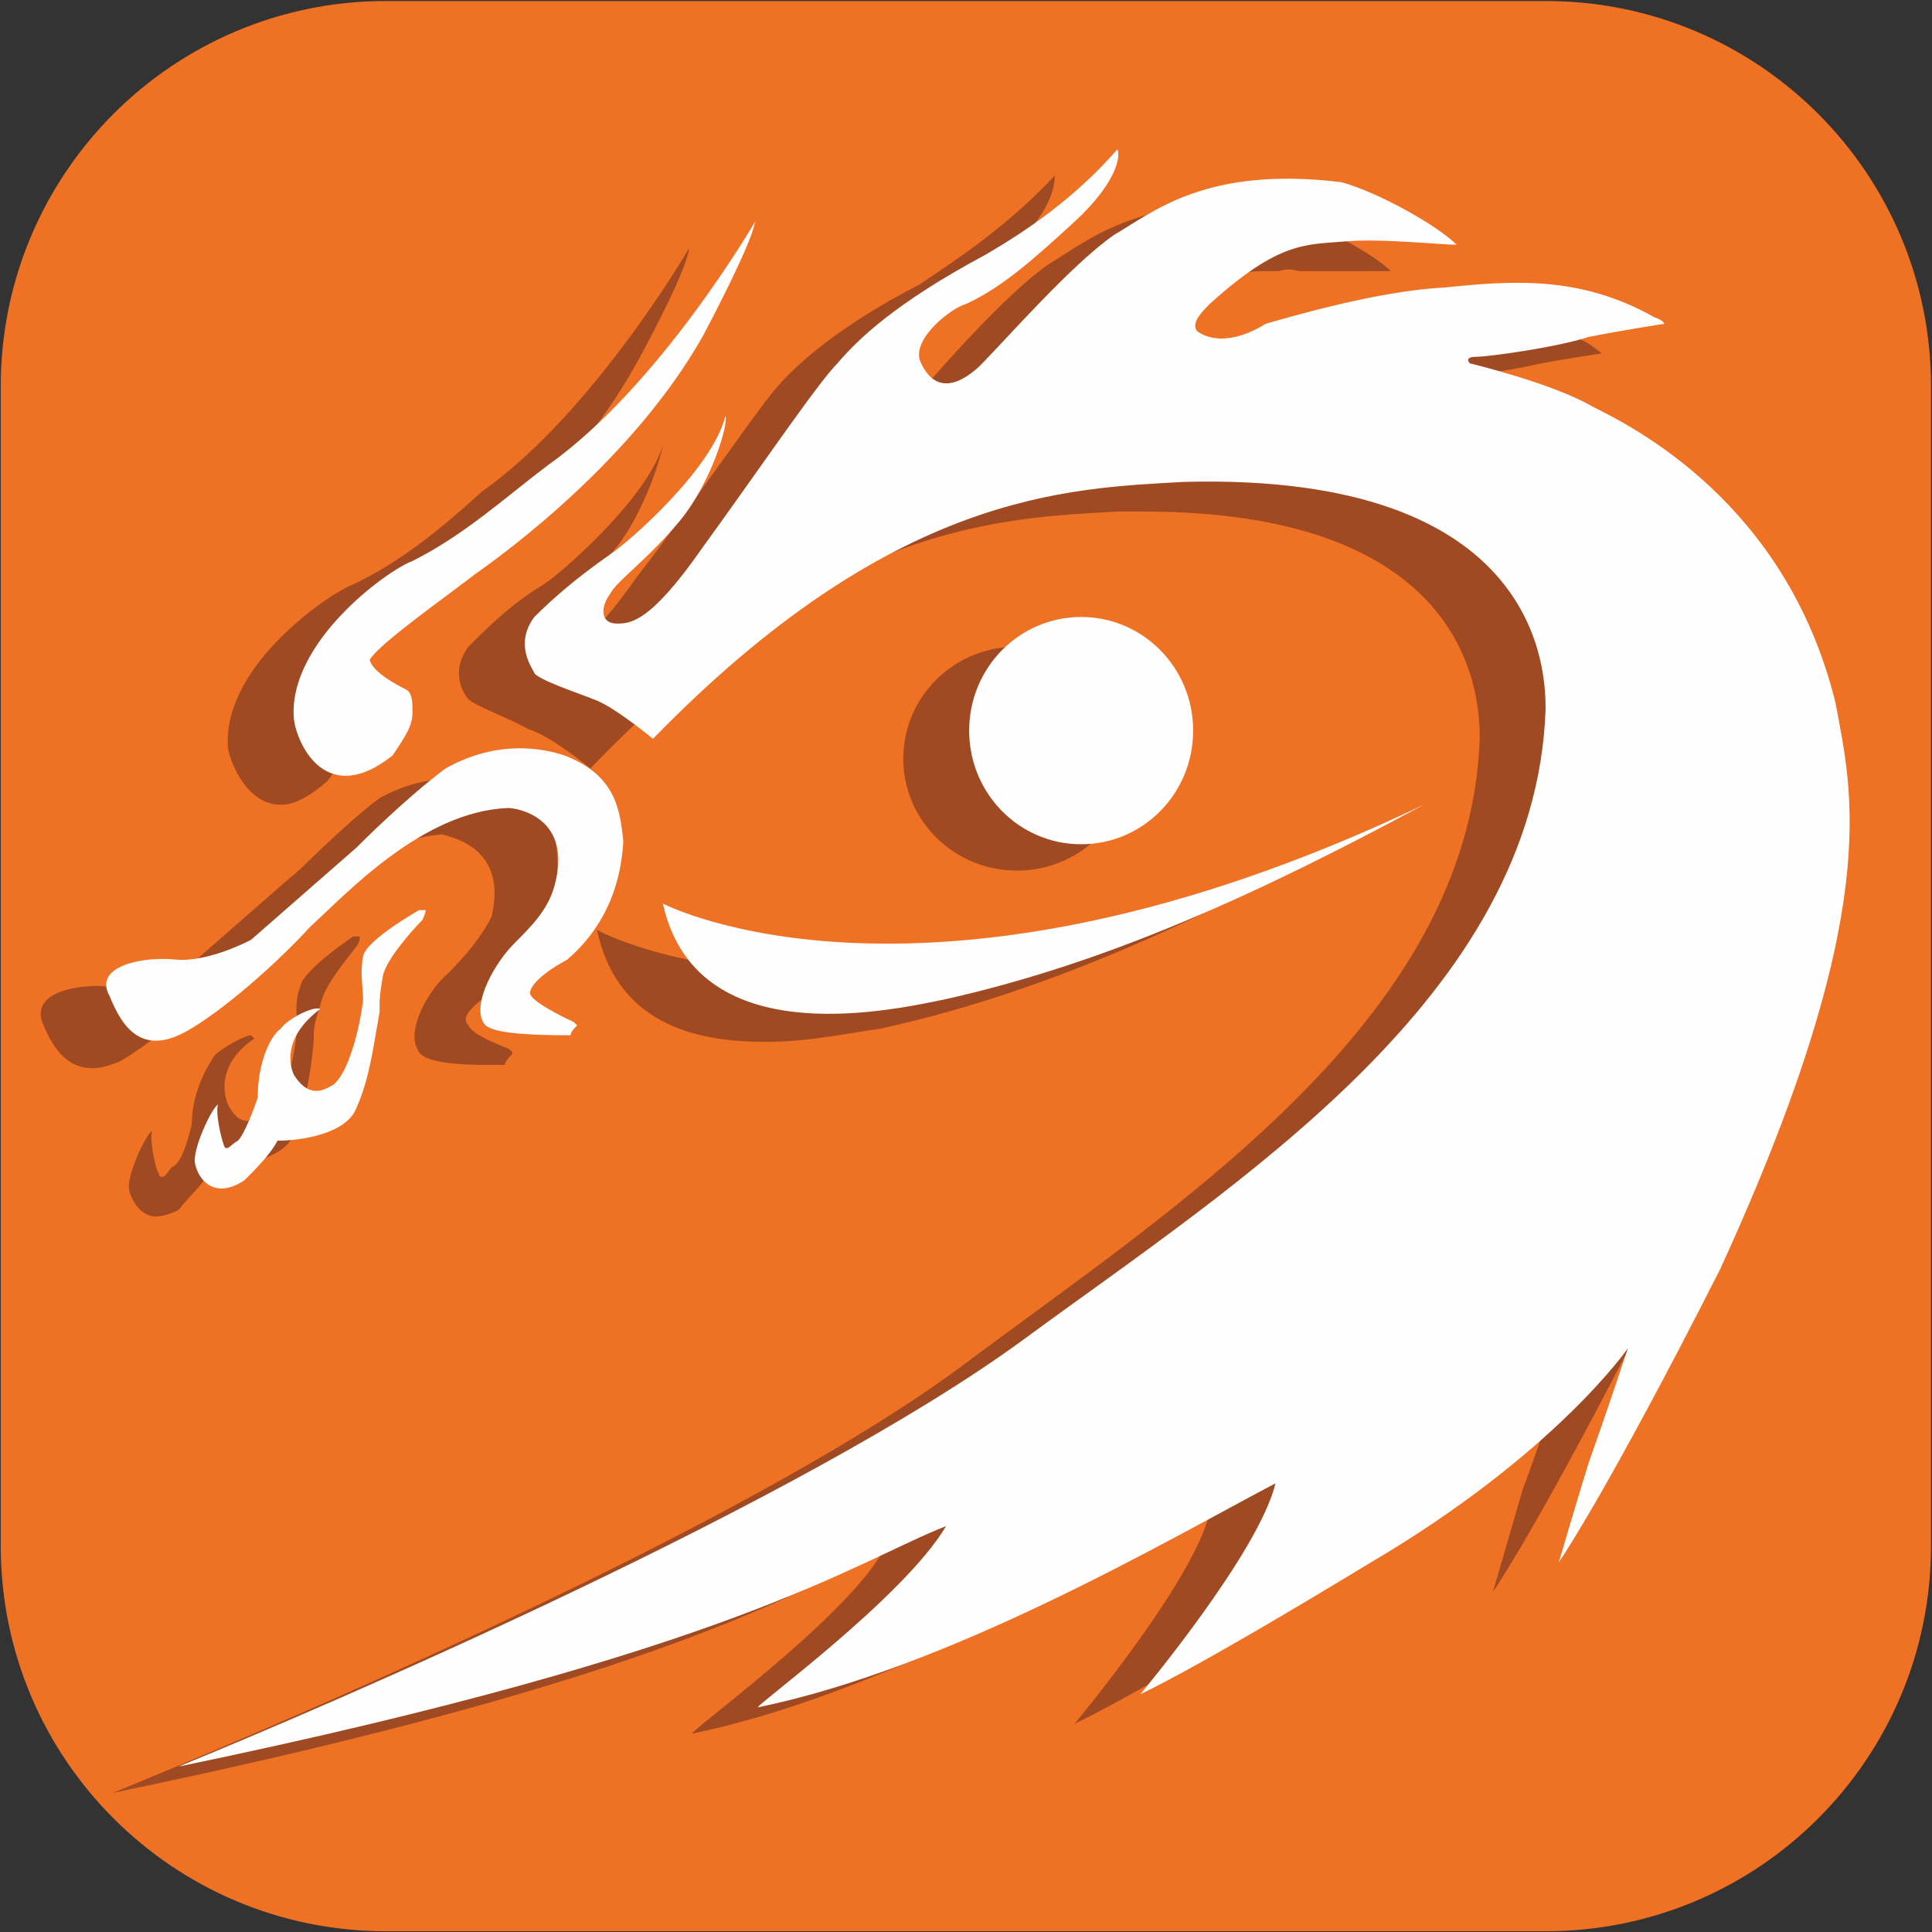 <svg version="1.2" xmlns="http://www.w3.org/2000/svg" viewBox="0 0 1525 1525" width="1525" height="1525">
	<rect x="0" y="0" width="1525" height="1525" fill="#333333" stroke="none"/>
	<title>462724_5170802a729c4f95b308f4444aa75a49-1-ai-svg</title>
	<style>
		.s0 { fill: #ef7123 } 
		.s1 { fill: #9f4a23 } 
		.s2 { fill: #fefefe } 
	</style>
	<g id="text">
		<g id="&lt;Group&gt;">
			<path id="&lt;Path&gt;" class="s0" d="m0.6 304.8c0-167.9 136.1-304 304-304h915.6c167.9 0 304 136.1 304 304v915.6c0 167.9-136.1 304-304 304h-915.6c-167.9 0-304-136.1-304-304z"/>
			<path id="&lt;Path&gt;" class="s1" d="m393.2 617c44.2 15.6 46.8 44.2 46.8 67.6 0 52-26 80.6-44.2 93.6-28.6 18.2-31.2 26-26 31.2 2.6 7.8 31.2 18.2 31.2 18.2 0 0 5.2 2.6 2.6 5.2 0 0-5.2 5.2-5.2 7.8q-7.8 0-13 0c-57.2 0-54.6-10.4-57.2-15.6-5.2-15.6 10.4-44.2 26-57.2 13-13 26-28.6 33.8-44.2 13-54.6-31.2-62.4-39-65-67.6 5.2-124.8 70.2-153.4 96.2-28.6 26-72.8 67.6-101.4 83.2q-13 5.2-20.8 5.2c-20.8 0-31.2-15.6-39-33.8-10.4-23.4 18.2-31.2 44.2-31.2q5.2 0 10.4 2.6 2.6 0 5.2 0c23.4 0 52-15.6 52-15.6l83.2-72.8c7.8-5.2 39-39 70.2-62.4 23.4-13 44.2-15.6 62.4-15.6 13 0 26 2.6 31.2 2.6z"/>
			<path id="&lt;Path&gt;" class="s1" d="m281.4 747c-7.8 10.4-26 31.2-28.6 46.8-5.2 15.6-5.2 18.2-5.2 28.6-2.6 28.6-7.8 52-15.6 72.8-7.8 20.8-46.8 26-65 26-5.2 13-18.2 23.4-26 33.8q-10.4 5.2-18.2 5.2c-10.4 0-18.2-10.4-20.8-20.8-2.6-10.4 13-44.2 18.2-46.8-2.6 5.2 2.6 31.2 5.2 33.8q0 2.6 2.6 2.6c2.6 0 5.2-5.2 7.8-7.8 7.8-2.6 13-23.4 15.6-33.8 0-26 13-46.8 18.2-54.6 5.2-5.2 23.4-15.6 28.6-15.6q0 0 2.6 2.6c-31.2 20.8-23.4 46.8-20.8 52 5.2 10.4 10.4 13 15.6 13 7.8 0 13-5.2 15.6-7.8 18.2-13 23.4-59.8 23.4-67.6 0-5.2-2.6-18.2 2.6-31.2 2.6-13 41.6-39 41.6-39h5.2c0 0 0 5.2-2.6 7.8z"/>
			<path id="&lt;Path&gt;" class="s1" d="m502.4 286.8c-54.6 98.8-150.8 171.6-179.4 187.2-23.4 20.8-75.4 57.2-83.2 70.2 2.6 10.4 26 18.2 28.6 20.8 5.2 2.6 7.8 10.4 5.2 20.8q0 11.7-15.6 31.2c-15.6 13-26 18.2-36.4 18.2-26 0-39-31.2-41.6-44.2-5.2-62.4 72.8-117 93.6-127.4 41.6-18.2 78-49.4 106.6-75.4 88.4-62.4 163.8-192.4 163.8-192.4-2.6 20.8-41.6 91-41.6 91z"/>
			<path id="&lt;Path&gt;" class="s1" d="m798.8 195.8c-31.2 28.6-59.8 52-88.4 67.6-7.8 2.6-41.6 26-33.8 41.6 0 10.4 7.8 20.8 18.2 20.8 7.8 0 15.6-5.2 28.6-13 18.2-20.8 70.2-80.6 104-104 26-15.6 62.4-46.8 137.8-46.8q18.2 0 41.6 2.6c28.6 10.4 75.4 33.8 91 49.4q-2.6 0-5.2 0-11.7 0-31.2 0c-10.4 0-23.4 0-36.4 0q-7.8-2.6-15.6 0c-28.6 0-52-2.6-106.6 49.4-10.4 7.8-13 15.6-10.4 18.2 2.6 2.6 7.8 7.8 20.8 7.8 10.4 0 20.8-2.6 33.8-10.4 18.2-5.2 88.4-28.6 140.4-31.2 18.2 0 36.4-2.6 54.6-2.6 36.4 0 75.4 5.2 111.8 26 7.8 5.2 10.4 7.8 10.4 7.8 0 0-36.4 5.2-59.8 10.4-26 5.2-78 13-91 15.6-10.4 0-5.2 5.2-5.2 5.2 0 0 65 15.6 96.2 31.2 31.2 18.2 153.4 75.4 192.4 236.6 13 70.2 39 161.2-91 447.2-91 179.4-127.4 231.4-127.4 231.4 0 0 13-44.2 23.4-80.6 13-33.8 31.2-91 31.2-91 0 0-57.2 83.2-202.8 171.6-145.6 88.4-182 104-182 104 0 0 93.6-111.8 106.6-166.4-88.4 44.2-257.4 143-408.2 174.2-5.2 0 114.4-85.8 148.2-140.4-72.8 28.6-166.4 96.2-605.8 187.2 114.4-46.8 491.4-205.4 668.2-335.4 166.4-124.8 403-273 410.8-496.6 0-28.6-2.6-179.4-265.2-179.4q-10.4 0-20.8 0c-91 5.2-228.8 7.8-416 202.8 0 0-31.2-26-49.4-31.2-13-7.8-41.6-18.2-46.8-23.4-2.6-2.6-15.6-20.8 0-41.6 15.6-15.6 33.8-33.8 59.8-49.4 15.6-10.4 80.6-67.6 93.6-109.2 0 2.6-13 52-39 83.2-26 28.6-49.4 46.8-54.6 57.2-7.8 10.4-7.8 20.8 5.2 20.8q2.6 0 2.6 0c13 0 28.6-5.2 65-57.2 44.2-57.2 93.6-130 109.2-148.2 13-15.6 44.2-46.8 114.4-83.2 31.2-20.8 70.2-46.8 106.6-85.8 0 7.8-2.6 28.6-33.8 57.2z"/>
			<path id="&lt;Path&gt;" class="s1" d="m694.8 812c-20.8 2.6-54.6 10.4-91 10.4-57.2 0-117-15.6-132.6-88.4 0 0 59.8 33.8 179.4 33.8 98.8 0 241.8-23.4 421.2-109.2-130 70.2-247 124.8-377 153.4z"/>
			<path id="&lt;Path&gt;" class="s1" d="m802.7 687.2c-49.6 0-89.7-39.5-89.7-88.4 0-48.9 40.1-88.4 89.7-88.4 49.6 0 89.7 39.5 89.7 88.4 0 48.9-40.1 88.4-89.7 88.4z"/>
			<path id="&lt;Path&gt;" class="s2" d="m281.4 669c5.2-5.2 39-39 70.2-62.4 41.6-23.4 78-15.6 93.6-10.4 41.6 15.6 44.2 44.2 46.8 67.6-2.6 49.4-26 78-44.2 93.6-28.6 15.6-31.2 26-28.6 28.6 5.2 7.8 33.8 20.8 33.8 20.8l2.6 2.6c-2.6 2.6-5.2 5.2-5.2 7.8-70.2 0-67.6-7.8-70.2-13-5.2-15.6 10.4-44.2 26-59.8 13-13 26-26 31.2-44.2 15.6-54.6-28.6-62.4-36.4-62.4-67.6 2.6-127.4 67.6-156 93.6-26 28.6-70.2 67.6-98.8 83.2-33.8 18.2-49.4-2.6-59.8-28.6-13-23.4 26-31.2 52-28.6 26 2.6 59.8-15.6 59.8-15.6"/>
			<path id="&lt;Path&gt;" class="s2" d="m336 718.4c0 0 0 2.6-2.6 7.8-7.8 7.8-28.6 31.2-31.2 44.2-2.6 15.6-2.6 18.2-2.6 28.6-5.2 28.6-7.8 52-18.2 75.4-7.8 20.8-44.2 26-62.4 26-5.2 10.4-18.2 23.4-26 31.2-23.4 15.6-36.4 0-39-13-2.6-10.4 13-44.2 18.2-46.8-2.6 5.2 2.6 28.6 5.2 33.8 2.6 2.6 5.2-2.6 10.4-5.2 5.2-5.2 13-26 15.6-33.8 0-28.6 10.4-49.4 18.2-54.6 5.2-7.8 26-18.2 31.2-15.6-31.2 23.4-23.4 46.8-20.8 52 13 20.8 26 10.4 31.2 7.8 15.6-13 23.4-62.4 23.4-67.6 0-7.8-2.6-20.8 0-33.8 2.6-13 44.2-36.4 44.2-36.4z"/>
			<path id="&lt;Path&gt;" class="s2" d="m554.4 266c-54.6 96.2-153.4 169-179.4 187.2-23.4 18.2-75.4 54.6-83.2 67.6 2.6 10.4 23.4 20.8 28.6 23.4 5.2 2.6 5.2 10.4 5.2 18.2 0 10.4-5.2 18.2-15.6 33.8-52 41.6-75.4-7.8-78-28.6-5.2-59.8 72.8-117 93.6-124.8 41.6-20.8 75.4-52 106.6-75.4 88.4-62.4 163.8-192.4 163.8-192.4-2.6 18.2-41.6 91-41.6 91z"/>
			<path id="&lt;Path&gt;" class="s2" d="m515.4 583.2c0 0-31.2-26-46.8-31.2-13-5.2-44.2-15.6-46.8-20.8-2.6-5.2-15.6-23.4 0-44.2 15.6-15.6 33.8-31.2 59.8-49.4 15.6-10.4 80.6-67.6 91-109.2 2.6 5.2-10.4 52-36.4 83.2-26 31.2-49.4 46.8-54.6 57.2-7.8 10.4-7.8 23.4 5.2 23.4 10.4 0 26 0 67.6-59.8 41.6-57.2 91-130 106.6-145.6 15.6-18.2 44.2-46.8 117-85.8 31.2-18.2 70.2-44.2 104-83.2 2.6 5.2 0 26-33.8 57.2-31.2 28.6-57.2 52-85.8 65-10.4 2.6-41.6 26-36.4 44.2 5.2 13 18.2 31.2 46.8 5.2 20.8-20.8 72.8-80.6 106.6-104 31.2-18.2 72.8-54.6 179.4-41.6 28.6 7.8 75.4 33.8 91 49.4-13 0-59.8-5.2-88.4-2.6-31.2 2.6-52 0-106.6 49.4-10.4 10.4-13 15.6-10.4 20.8 2.6 2.6 20.8 15.6 54.6-5.2 18.2-5.2 88.4-26 140.4-28.6 52-5.2 106.6-10.4 166.4 23.4 7.8 2.6 7.8 5.2 7.8 5.2 0 0-33.8 5.2-59.8 10.4-23.4 7.8-78 15.6-88.4 15.6-10.4 0-5.2 5.2-5.2 5.2 0 0 65 15.6 96.2 33.8 31.2 15.6 153.4 75.4 192.4 234 13 70.2 39 163.8-91 447.2-91 179.4-127.4 231.4-127.4 231.4 0 0 13-44.2 23.4-78 13-36.4 31.2-91 31.2-91 0 0-57.2 83.2-202.8 169-145.6 88.4-182 104-182 104 0 0 93.6-111.8 106.6-166.4-88.4 46.8-257.4 145.6-408.2 176.8-7.8 2.6 114.4-85.8 148.2-143-72.8 28.6-166.4 98.8-605.8 189.8 114.4-46.8 491.4-208 668.2-338 166.4-122.2 403-270.4 410.8-496.6 0-28.6-2.6-187.2-286-179.4-91 5.2-228.8 7.8-418.6 202.8z"/>
			<path id="&lt;Path&gt;" class="s2" d="m523.2 713.2c0 0 208 109.2 600.6-78-130 70.2-249.6 124.8-377 153.4-49.4 10.4-197.6 41.6-223.6-75.4z"/>
			<path id="&lt;Path&gt;" class="s2" d="m853.4 666.4c-48.9 0-88.4-40.1-88.4-89.7 0-49.6 39.5-89.7 88.4-89.7 48.9 0 88.4 40.1 88.4 89.7 0 49.6-39.5 89.7-88.4 89.7z"/>
		</g>
	</g>
</svg>